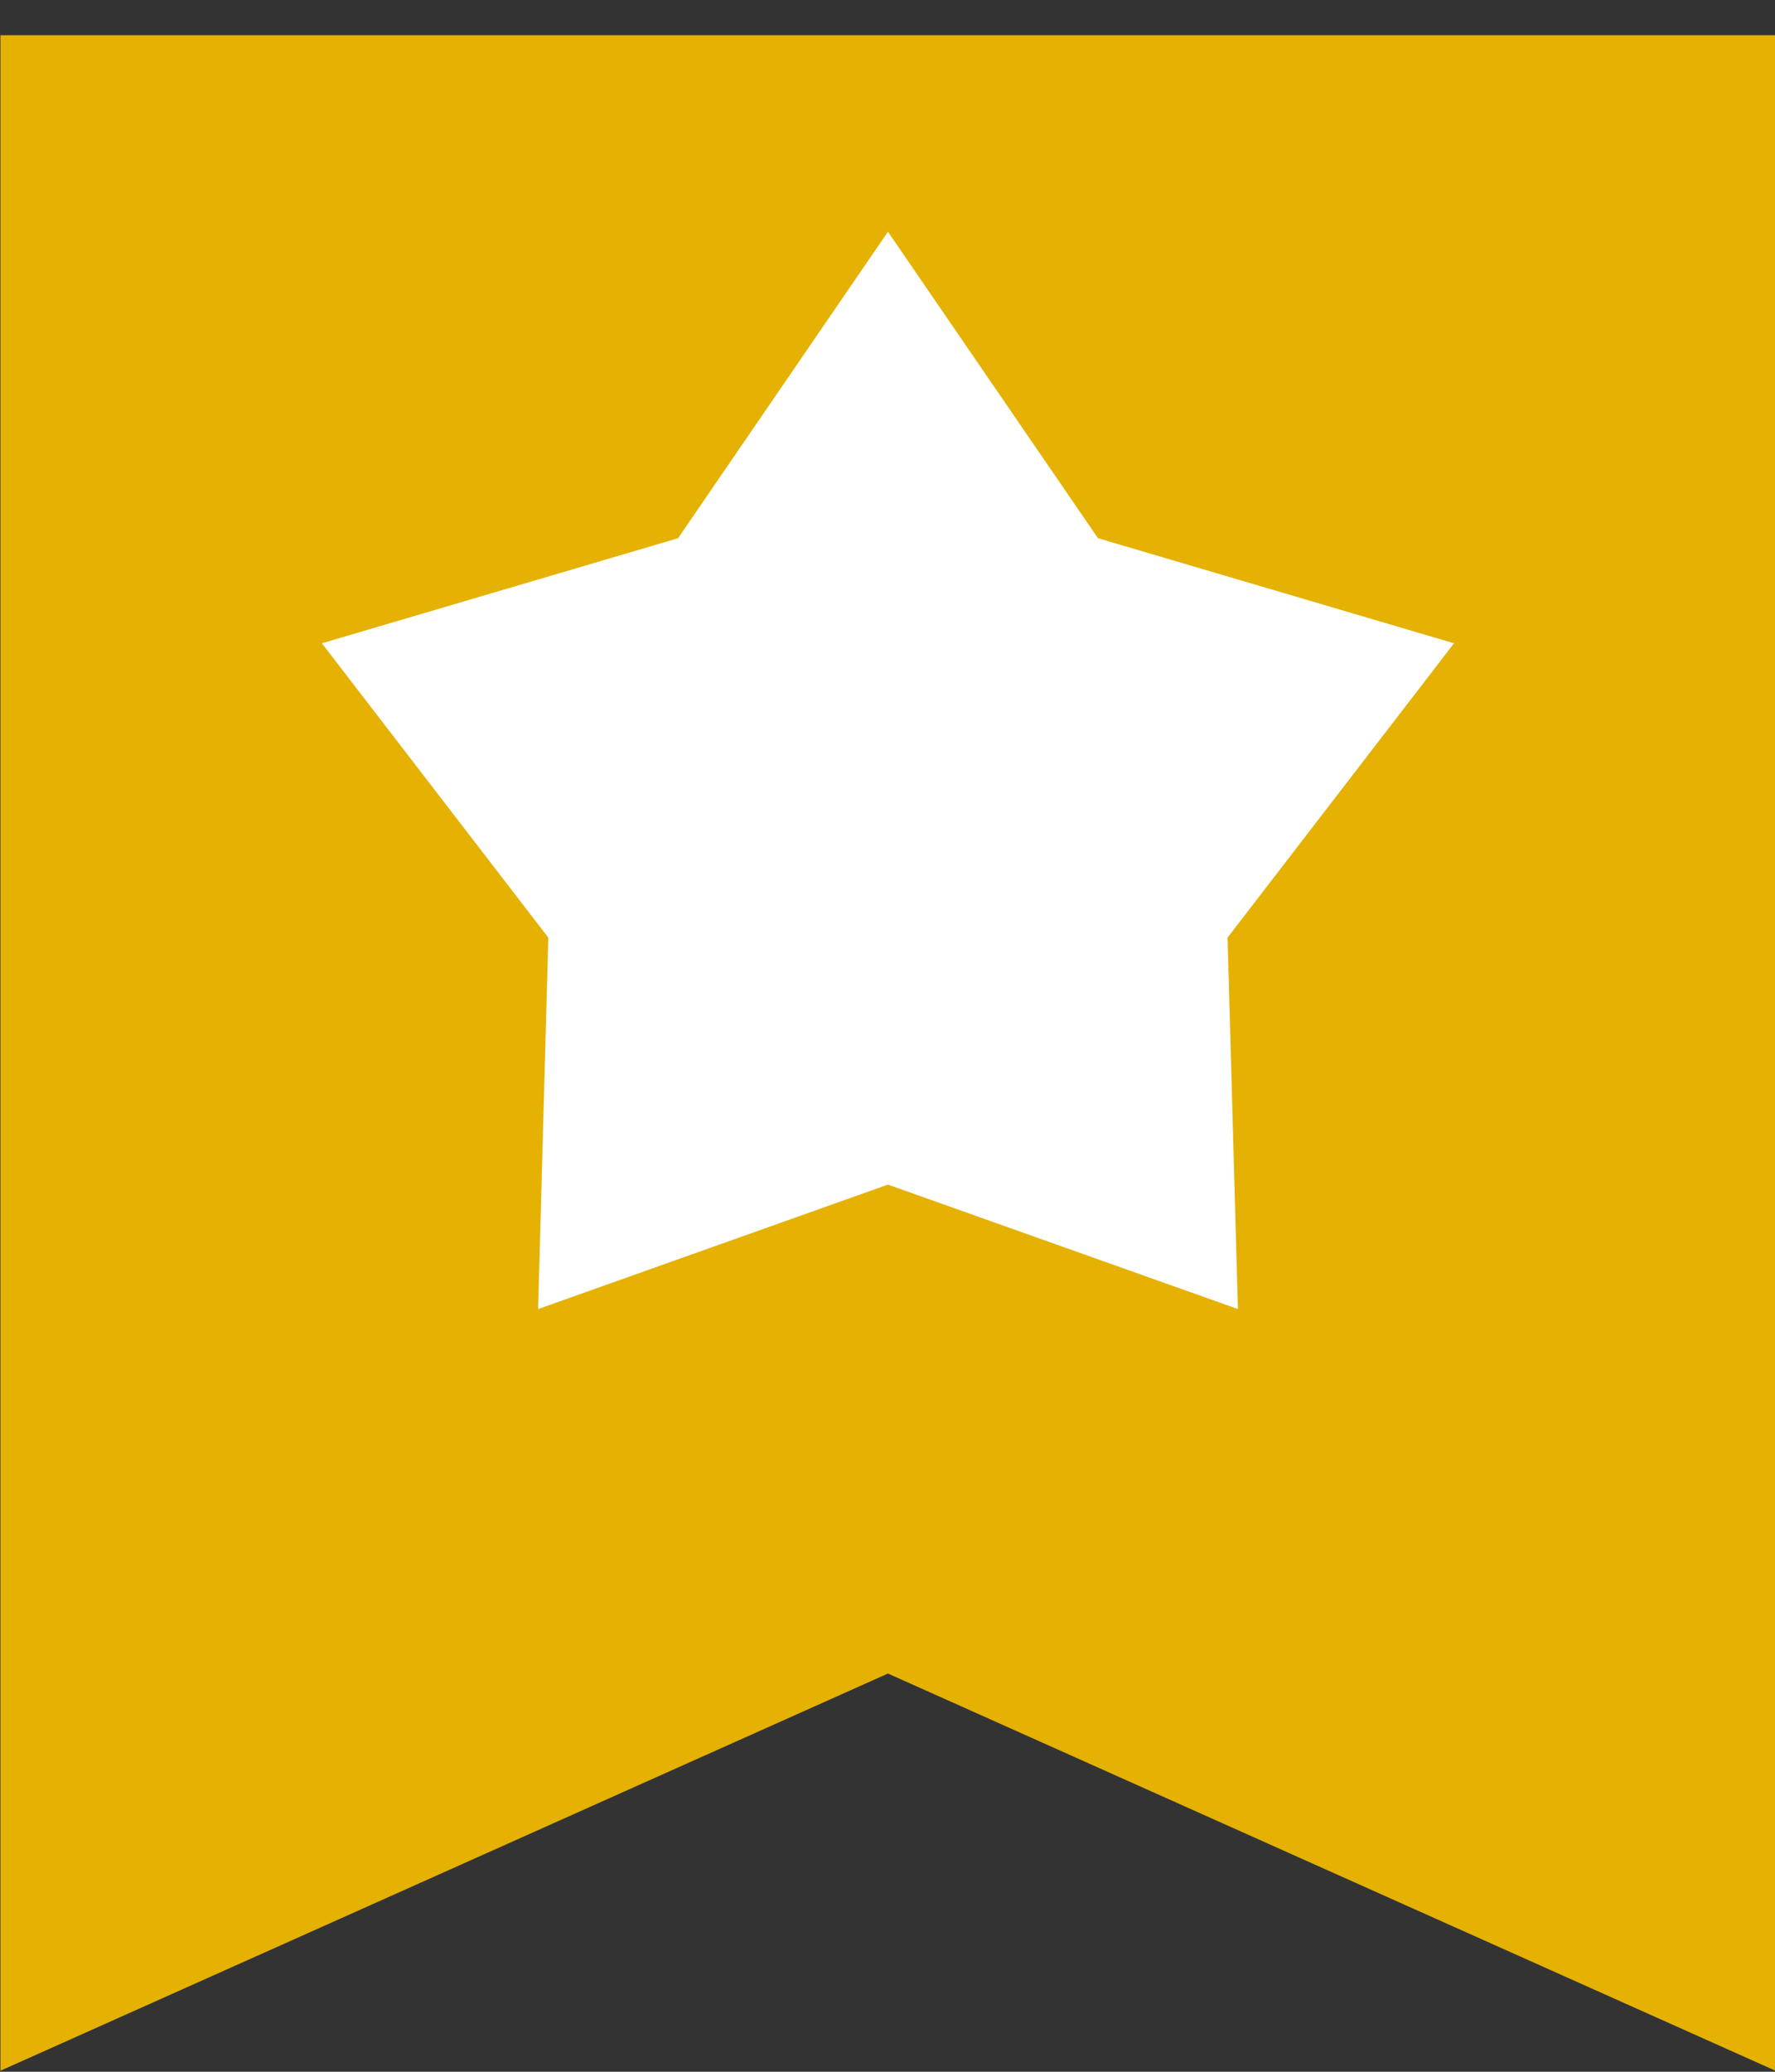 <?xml version="1.0" encoding="UTF-8"?>
<svg width="12px" height="14px" viewBox="0 0 12 14" version="1.1" xmlns="http://www.w3.org/2000/svg" xmlns:xlink="http://www.w3.org/1999/xlink">
    <rect x="0" y="0" width="12" height="14" fill="#333333" stroke="none"/>
    <!-- Generator: Sketch 51.2 (57519) - http://www.bohemiancoding.com/sketch -->
    <title>bookmark star icon 13x14</title>
    <desc>Created with Sketch.</desc>
    <defs></defs>
    <g id="Final-with-Color-Options" stroke="none" stroke-width="1" fill="none" fill-rule="evenodd">
        <g id="COE-Nav-Icon-Final-3" transform="translate(-217, -204)">
            <g id="1st-position" transform="translate(87, 202)">
                <g id="bookmark-star-icon-13x14" transform="translate(129.512, 2)">
                    <polygon id="Rectangle" fill="#E5B102" points="0.491 0.238 12.491 0.238 12.491 13.993 6.491 11.309 0.491 13.993"></polygon>
                    <polygon id="Fill-76" fill="#FFFFFF" points="7.911 3.637 6.491 1.566 5.072 3.637 2.664 4.347 4.195 6.336 4.126 8.846 6.491 8.005 8.857 8.846 8.787 6.336 10.318 4.347"></polygon>
                </g>
            </g>
        </g>
    </g>
</svg>